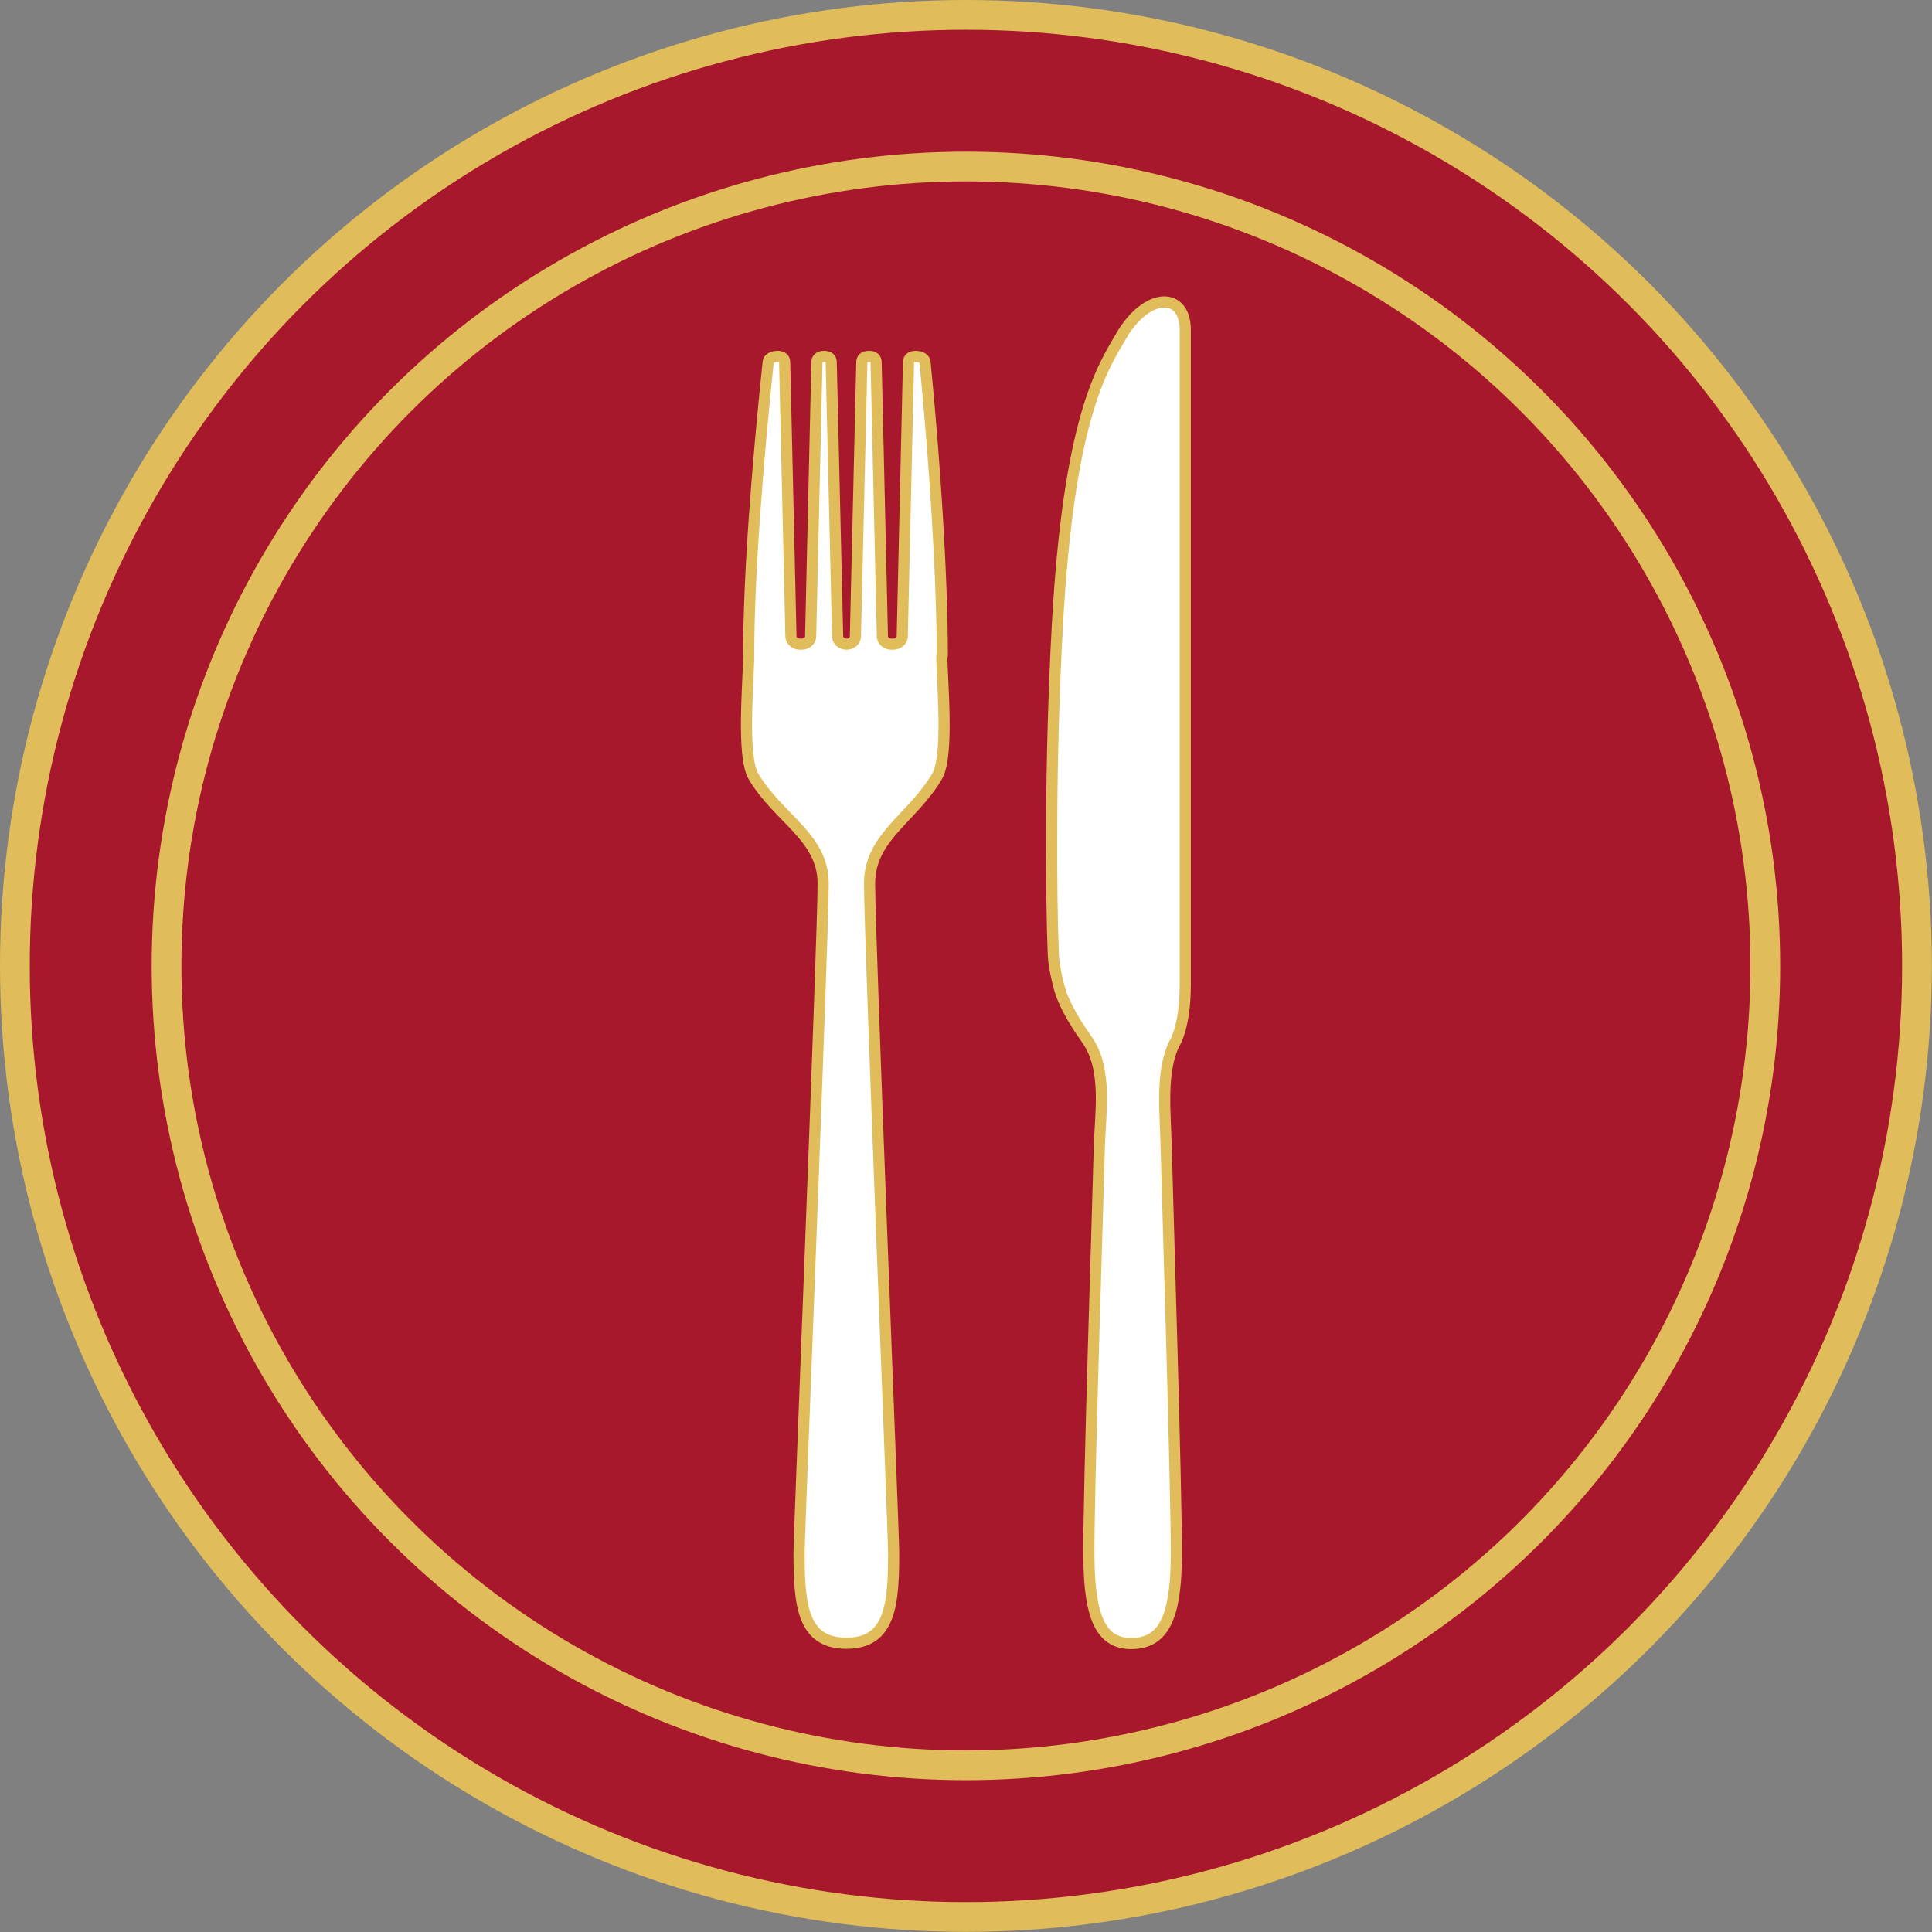 <?xml version="1.0" encoding="UTF-8"?><svg id="Layer_2" xmlns="http://www.w3.org/2000/svg" viewBox="0 0 129.93 129.93"><rect x="0" y="0" width="129.93" height="129.93" fill="#808080" stroke="none"/><defs><style>.cls-1{fill:#fff;stroke-width:.75px;}.cls-1,.cls-2{stroke:#e0bd5a;stroke-linecap:round;stroke-linejoin:round;}.cls-2{fill:#a8182d;stroke-width:2px;}</style></defs><g id="Layer_1-2"><circle class="cls-2" cx="64.96" cy="64.96" r="63.96"/><circle class="cls-2" cx="64.96" cy="64.96" r="53.76"/><path class="cls-1" d="M75.44,22.54c-1.36,2.27-3.57,5.7-4.33,19.51-.49,8.9-.44,17.96-.27,22.21.03.78.4,2.31.59,2.76.55,1.34,1.33,2.4,1.68,2.91,1.41,2.02.87,5.01.82,7.3-.05,2.35-.75,23.6-.7,27.53.04,3.93.77,5.77,2.84,5.77,2.23,0,3-1.84,3.04-5.77.04-3.94-.63-25.19-.68-27.53-.05-2.35-.4-5.16.56-7.07,0,0,.72-1.07.72-3.94V22.18c0-2.53-2.52-2.58-4.28.36Z"/><path class="cls-1" d="M63.37,44.08c0-5.34-.51-13.1-1.16-19.72,0-.22-.28-.39-.63-.39s-.48.17-.48.39l-.42,18.34h0v.09c0,.29-.28.53-.62.53h-.1c-.34,0-.62-.24-.62-.53v-.09l-.42-18.34c0-.22-.13-.39-.48-.39s-.48.17-.48.39l-.43,18.34h0v.09c0,.29-.27.53-.61.53h.02c-.34,0-.61-.24-.61-.53v-.09l-.43-18.34c0-.22-.13-.39-.48-.39s-.48.17-.48.39l-.42,18.34h0v.09c0,.29-.27.53-.61.53h-.1c-.34,0-.62-.24-.62-.53v-.09l-.42-18.34c0-.22-.13-.39-.48-.39s-.63.17-.63.39c-.74,7.12-1.31,14.38-1.31,19.72,0,1.7-.49,6.74.32,8.13,1.66,2.82,4.69,4.07,4.69,7.21,0,3.64-1.62,43.8-1.62,44.91,0,3.49.17,6.18,3.18,6.18s3.18-2.69,3.18-6.18c0-1.11-1.62-41.27-1.62-44.91,0-3.14,2.88-4.39,4.54-7.21.82-1.39.32-6.43.32-8.13Z"/></g></svg>